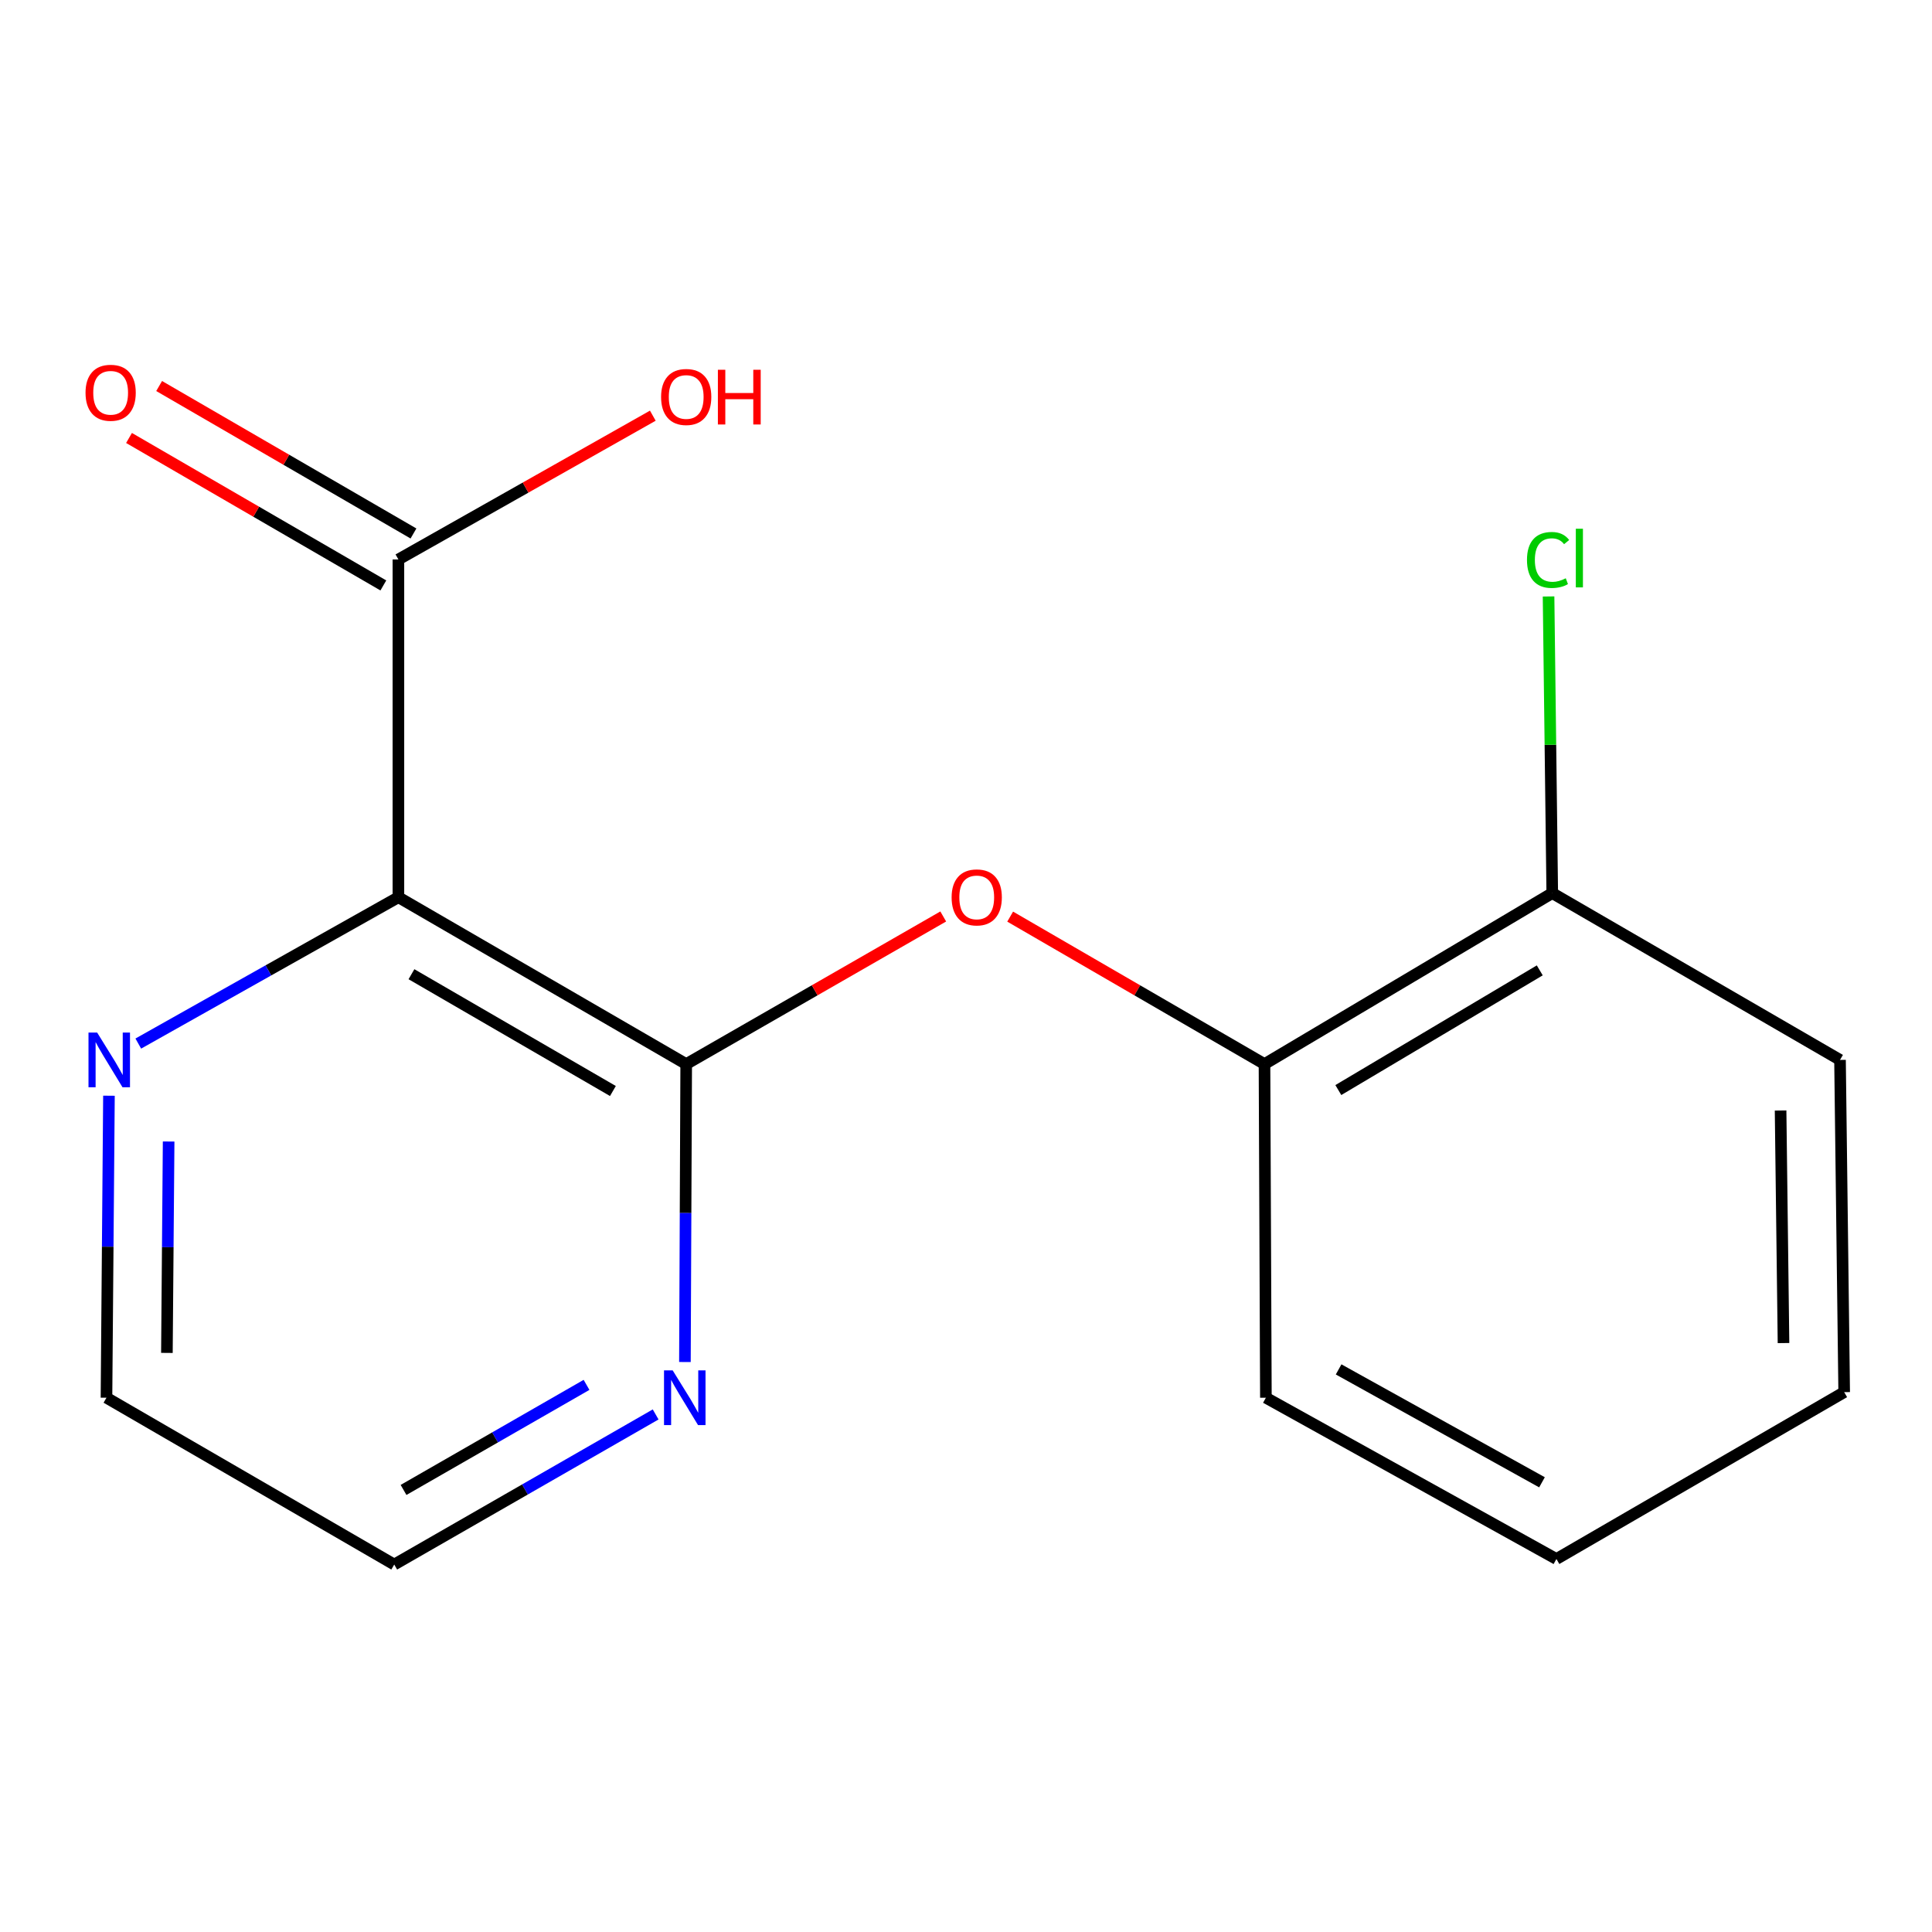 <?xml version='1.0' encoding='iso-8859-1'?>
<svg version='1.1' baseProfile='full'
              xmlns='http://www.w3.org/2000/svg'
                      xmlns:rdkit='http://www.rdkit.org/xml'
                      xmlns:xlink='http://www.w3.org/1999/xlink'
                  xml:space='preserve'
width='1000px' height='1000px' viewBox='0 0 1000 1000'>
<!-- END OF HEADER -->
<rect style='opacity:1.0;fill:#FFFFFF;stroke:none' width='1000' height='1000' x='0' y='0'> </rect>
<path class='bond-0' d='M 206.215,464.407 L 355.177,550.768' style='fill:none;fill-rule:evenodd;stroke:#000000;stroke-width:6px;stroke-linecap:butt;stroke-linejoin:miter;stroke-opacity:1' />
<path class='bond-0' d='M 212.969,504.252 L 317.242,564.706' style='fill:none;fill-rule:evenodd;stroke:#000000;stroke-width:6px;stroke-linecap:butt;stroke-linejoin:miter;stroke-opacity:1' />
<path class='bond-1' d='M 206.215,464.407 L 206.215,289.576' style='fill:none;fill-rule:evenodd;stroke:#000000;stroke-width:6px;stroke-linecap:butt;stroke-linejoin:miter;stroke-opacity:1' />
<path class='bond-3' d='M 206.215,464.407 L 138.897,502.279' style='fill:none;fill-rule:evenodd;stroke:#000000;stroke-width:6px;stroke-linecap:butt;stroke-linejoin:miter;stroke-opacity:1' />
<path class='bond-3' d='M 138.897,502.279 L 71.579,540.152' style='fill:none;fill-rule:evenodd;stroke:#0000FF;stroke-width:6px;stroke-linecap:butt;stroke-linejoin:miter;stroke-opacity:1' />
<path class='bond-2' d='M 355.177,550.768 L 421.698,512.565' style='fill:none;fill-rule:evenodd;stroke:#000000;stroke-width:6px;stroke-linecap:butt;stroke-linejoin:miter;stroke-opacity:1' />
<path class='bond-2' d='M 421.698,512.565 L 488.219,474.362' style='fill:none;fill-rule:evenodd;stroke:#FF0000;stroke-width:6px;stroke-linecap:butt;stroke-linejoin:miter;stroke-opacity:1' />
<path class='bond-5' d='M 355.177,550.768 L 354.845,627.874' style='fill:none;fill-rule:evenodd;stroke:#000000;stroke-width:6px;stroke-linecap:butt;stroke-linejoin:miter;stroke-opacity:1' />
<path class='bond-5' d='M 354.845,627.874 L 354.514,704.98' style='fill:none;fill-rule:evenodd;stroke:#0000FF;stroke-width:6px;stroke-linecap:butt;stroke-linejoin:miter;stroke-opacity:1' />
<path class='bond-6' d='M 214.011,276.131 L 148.191,237.967' style='fill:none;fill-rule:evenodd;stroke:#000000;stroke-width:6px;stroke-linecap:butt;stroke-linejoin:miter;stroke-opacity:1' />
<path class='bond-6' d='M 148.191,237.967 L 82.371,199.803' style='fill:none;fill-rule:evenodd;stroke:#FF0000;stroke-width:6px;stroke-linecap:butt;stroke-linejoin:miter;stroke-opacity:1' />
<path class='bond-6' d='M 198.419,303.022 L 132.599,264.858' style='fill:none;fill-rule:evenodd;stroke:#000000;stroke-width:6px;stroke-linecap:butt;stroke-linejoin:miter;stroke-opacity:1' />
<path class='bond-6' d='M 132.599,264.858 L 66.779,226.693' style='fill:none;fill-rule:evenodd;stroke:#FF0000;stroke-width:6px;stroke-linecap:butt;stroke-linejoin:miter;stroke-opacity:1' />
<path class='bond-8' d='M 206.215,289.576 L 272.057,252.366' style='fill:none;fill-rule:evenodd;stroke:#000000;stroke-width:6px;stroke-linecap:butt;stroke-linejoin:miter;stroke-opacity:1' />
<path class='bond-8' d='M 272.057,252.366 L 337.899,215.155' style='fill:none;fill-rule:evenodd;stroke:#FF0000;stroke-width:6px;stroke-linecap:butt;stroke-linejoin:miter;stroke-opacity:1' />
<path class='bond-4' d='M 522.859,474.44 L 588.679,512.604' style='fill:none;fill-rule:evenodd;stroke:#FF0000;stroke-width:6px;stroke-linecap:butt;stroke-linejoin:miter;stroke-opacity:1' />
<path class='bond-4' d='M 588.679,512.604 L 654.498,550.768' style='fill:none;fill-rule:evenodd;stroke:#000000;stroke-width:6px;stroke-linecap:butt;stroke-linejoin:miter;stroke-opacity:1' />
<path class='bond-10' d='M 56.394,567.141 L 55.753,645.299' style='fill:none;fill-rule:evenodd;stroke:#0000FF;stroke-width:6px;stroke-linecap:butt;stroke-linejoin:miter;stroke-opacity:1' />
<path class='bond-10' d='M 55.753,645.299 L 55.112,723.457' style='fill:none;fill-rule:evenodd;stroke:#000000;stroke-width:6px;stroke-linecap:butt;stroke-linejoin:miter;stroke-opacity:1' />
<path class='bond-10' d='M 87.285,590.843 L 86.836,645.554' style='fill:none;fill-rule:evenodd;stroke:#0000FF;stroke-width:6px;stroke-linecap:butt;stroke-linejoin:miter;stroke-opacity:1' />
<path class='bond-10' d='M 86.836,645.554 L 86.388,700.265' style='fill:none;fill-rule:evenodd;stroke:#000000;stroke-width:6px;stroke-linecap:butt;stroke-linejoin:miter;stroke-opacity:1' />
<path class='bond-7' d='M 654.498,550.768 L 803.443,462.265' style='fill:none;fill-rule:evenodd;stroke:#000000;stroke-width:6px;stroke-linecap:butt;stroke-linejoin:miter;stroke-opacity:1' />
<path class='bond-7' d='M 692.719,564.215 L 796.98,502.263' style='fill:none;fill-rule:evenodd;stroke:#000000;stroke-width:6px;stroke-linecap:butt;stroke-linejoin:miter;stroke-opacity:1' />
<path class='bond-12' d='M 654.498,550.768 L 655.224,723.457' style='fill:none;fill-rule:evenodd;stroke:#000000;stroke-width:6px;stroke-linecap:butt;stroke-linejoin:miter;stroke-opacity:1' />
<path class='bond-16' d='M 339.359,732.113 L 271.708,770.957' style='fill:none;fill-rule:evenodd;stroke:#0000FF;stroke-width:6px;stroke-linecap:butt;stroke-linejoin:miter;stroke-opacity:1' />
<path class='bond-16' d='M 271.708,770.957 L 204.057,809.802' style='fill:none;fill-rule:evenodd;stroke:#000000;stroke-width:6px;stroke-linecap:butt;stroke-linejoin:miter;stroke-opacity:1' />
<path class='bond-16' d='M 303.586,716.81 L 256.23,744.001' style='fill:none;fill-rule:evenodd;stroke:#0000FF;stroke-width:6px;stroke-linecap:butt;stroke-linejoin:miter;stroke-opacity:1' />
<path class='bond-16' d='M 256.23,744.001 L 208.874,771.192' style='fill:none;fill-rule:evenodd;stroke:#000000;stroke-width:6px;stroke-linecap:butt;stroke-linejoin:miter;stroke-opacity:1' />
<path class='bond-9' d='M 803.443,462.265 L 802.487,385.496' style='fill:none;fill-rule:evenodd;stroke:#000000;stroke-width:6px;stroke-linecap:butt;stroke-linejoin:miter;stroke-opacity:1' />
<path class='bond-9' d='M 802.487,385.496 L 801.531,308.727' style='fill:none;fill-rule:evenodd;stroke:#00CC00;stroke-width:6px;stroke-linecap:butt;stroke-linejoin:miter;stroke-opacity:1' />
<path class='bond-13' d='M 803.443,462.265 L 952.387,548.61' style='fill:none;fill-rule:evenodd;stroke:#000000;stroke-width:6px;stroke-linecap:butt;stroke-linejoin:miter;stroke-opacity:1' />
<path class='bond-11' d='M 55.112,723.457 L 204.057,809.802' style='fill:none;fill-rule:evenodd;stroke:#000000;stroke-width:6px;stroke-linecap:butt;stroke-linejoin:miter;stroke-opacity:1' />
<path class='bond-14' d='M 655.224,723.457 L 805.601,806.935' style='fill:none;fill-rule:evenodd;stroke:#000000;stroke-width:6px;stroke-linecap:butt;stroke-linejoin:miter;stroke-opacity:1' />
<path class='bond-14' d='M 692.867,708.802 L 798.131,767.236' style='fill:none;fill-rule:evenodd;stroke:#000000;stroke-width:6px;stroke-linecap:butt;stroke-linejoin:miter;stroke-opacity:1' />
<path class='bond-17' d='M 952.387,548.61 L 954.545,720.573' style='fill:none;fill-rule:evenodd;stroke:#000000;stroke-width:6px;stroke-linecap:butt;stroke-linejoin:miter;stroke-opacity:1' />
<path class='bond-17' d='M 921.629,574.794 L 923.14,695.169' style='fill:none;fill-rule:evenodd;stroke:#000000;stroke-width:6px;stroke-linecap:butt;stroke-linejoin:miter;stroke-opacity:1' />
<path class='bond-15' d='M 805.601,806.935 L 954.545,720.573' style='fill:none;fill-rule:evenodd;stroke:#000000;stroke-width:6px;stroke-linecap:butt;stroke-linejoin:miter;stroke-opacity:1' />
<path  class='atom-3' d='M 492.554 464.487
Q 492.554 457.687, 495.914 453.887
Q 499.274 450.087, 505.554 450.087
Q 511.834 450.087, 515.194 453.887
Q 518.554 457.687, 518.554 464.487
Q 518.554 471.367, 515.154 475.287
Q 511.754 479.167, 505.554 479.167
Q 499.314 479.167, 495.914 475.287
Q 492.554 471.407, 492.554 464.487
M 505.554 475.967
Q 509.874 475.967, 512.194 473.087
Q 514.554 470.167, 514.554 464.487
Q 514.554 458.927, 512.194 456.127
Q 509.874 453.287, 505.554 453.287
Q 501.234 453.287, 498.874 456.087
Q 496.554 458.887, 496.554 464.487
Q 496.554 470.207, 498.874 473.087
Q 501.234 475.967, 505.554 475.967
' fill='#FF0000'/>
<path  class='atom-4' d='M 50.286 534.45
L 59.566 549.45
Q 60.486 550.93, 61.966 553.61
Q 63.446 556.29, 63.526 556.45
L 63.526 534.45
L 67.286 534.45
L 67.286 562.77
L 63.406 562.77
L 53.446 546.37
Q 52.286 544.45, 51.046 542.25
Q 49.846 540.05, 49.486 539.37
L 49.486 562.77
L 45.806 562.77
L 45.806 534.45
L 50.286 534.45
' fill='#0000FF'/>
<path  class='atom-6' d='M 348.174 709.297
L 357.454 724.297
Q 358.374 725.777, 359.854 728.457
Q 361.334 731.137, 361.414 731.297
L 361.414 709.297
L 365.174 709.297
L 365.174 737.617
L 361.294 737.617
L 351.334 721.217
Q 350.174 719.297, 348.934 717.097
Q 347.734 714.897, 347.374 714.217
L 347.374 737.617
L 343.694 737.617
L 343.694 709.297
L 348.174 709.297
' fill='#0000FF'/>
<path  class='atom-7' d='M 44.271 203.295
Q 44.271 196.495, 47.631 192.695
Q 50.991 188.895, 57.271 188.895
Q 63.551 188.895, 66.911 192.695
Q 70.271 196.495, 70.271 203.295
Q 70.271 210.175, 66.871 214.095
Q 63.471 217.975, 57.271 217.975
Q 51.031 217.975, 47.631 214.095
Q 44.271 210.215, 44.271 203.295
M 57.271 214.775
Q 61.591 214.775, 63.911 211.895
Q 66.271 208.975, 66.271 203.295
Q 66.271 197.735, 63.911 194.935
Q 61.591 192.095, 57.271 192.095
Q 52.951 192.095, 50.591 194.895
Q 48.271 197.695, 48.271 203.295
Q 48.271 209.015, 50.591 211.895
Q 52.951 214.775, 57.271 214.775
' fill='#FF0000'/>
<path  class='atom-9' d='M 342.177 205.471
Q 342.177 198.671, 345.537 194.871
Q 348.897 191.071, 355.177 191.071
Q 361.457 191.071, 364.817 194.871
Q 368.177 198.671, 368.177 205.471
Q 368.177 212.351, 364.777 216.271
Q 361.377 220.151, 355.177 220.151
Q 348.937 220.151, 345.537 216.271
Q 342.177 212.391, 342.177 205.471
M 355.177 216.951
Q 359.497 216.951, 361.817 214.071
Q 364.177 211.151, 364.177 205.471
Q 364.177 199.911, 361.817 197.111
Q 359.497 194.271, 355.177 194.271
Q 350.857 194.271, 348.497 197.071
Q 346.177 199.871, 346.177 205.471
Q 346.177 211.191, 348.497 214.071
Q 350.857 216.951, 355.177 216.951
' fill='#FF0000'/>
<path  class='atom-9' d='M 371.577 191.391
L 375.417 191.391
L 375.417 203.431
L 389.897 203.431
L 389.897 191.391
L 393.737 191.391
L 393.737 219.711
L 389.897 219.711
L 389.897 206.631
L 375.417 206.631
L 375.417 219.711
L 371.577 219.711
L 371.577 191.391
' fill='#FF0000'/>
<path  class='atom-10' d='M 790.364 289.831
Q 790.364 282.791, 793.644 279.111
Q 796.964 275.391, 803.244 275.391
Q 809.084 275.391, 812.204 279.511
L 809.564 281.671
Q 807.284 278.671, 803.244 278.671
Q 798.964 278.671, 796.684 281.551
Q 794.444 284.391, 794.444 289.831
Q 794.444 295.431, 796.764 298.311
Q 799.124 301.191, 803.684 301.191
Q 806.804 301.191, 810.444 299.311
L 811.564 302.311
Q 810.084 303.271, 807.844 303.831
Q 805.604 304.391, 803.124 304.391
Q 796.964 304.391, 793.644 300.631
Q 790.364 296.871, 790.364 289.831
' fill='#00CC00'/>
<path  class='atom-10' d='M 815.644 273.671
L 819.324 273.671
L 819.324 304.031
L 815.644 304.031
L 815.644 273.671
' fill='#00CC00'/>
</svg>
